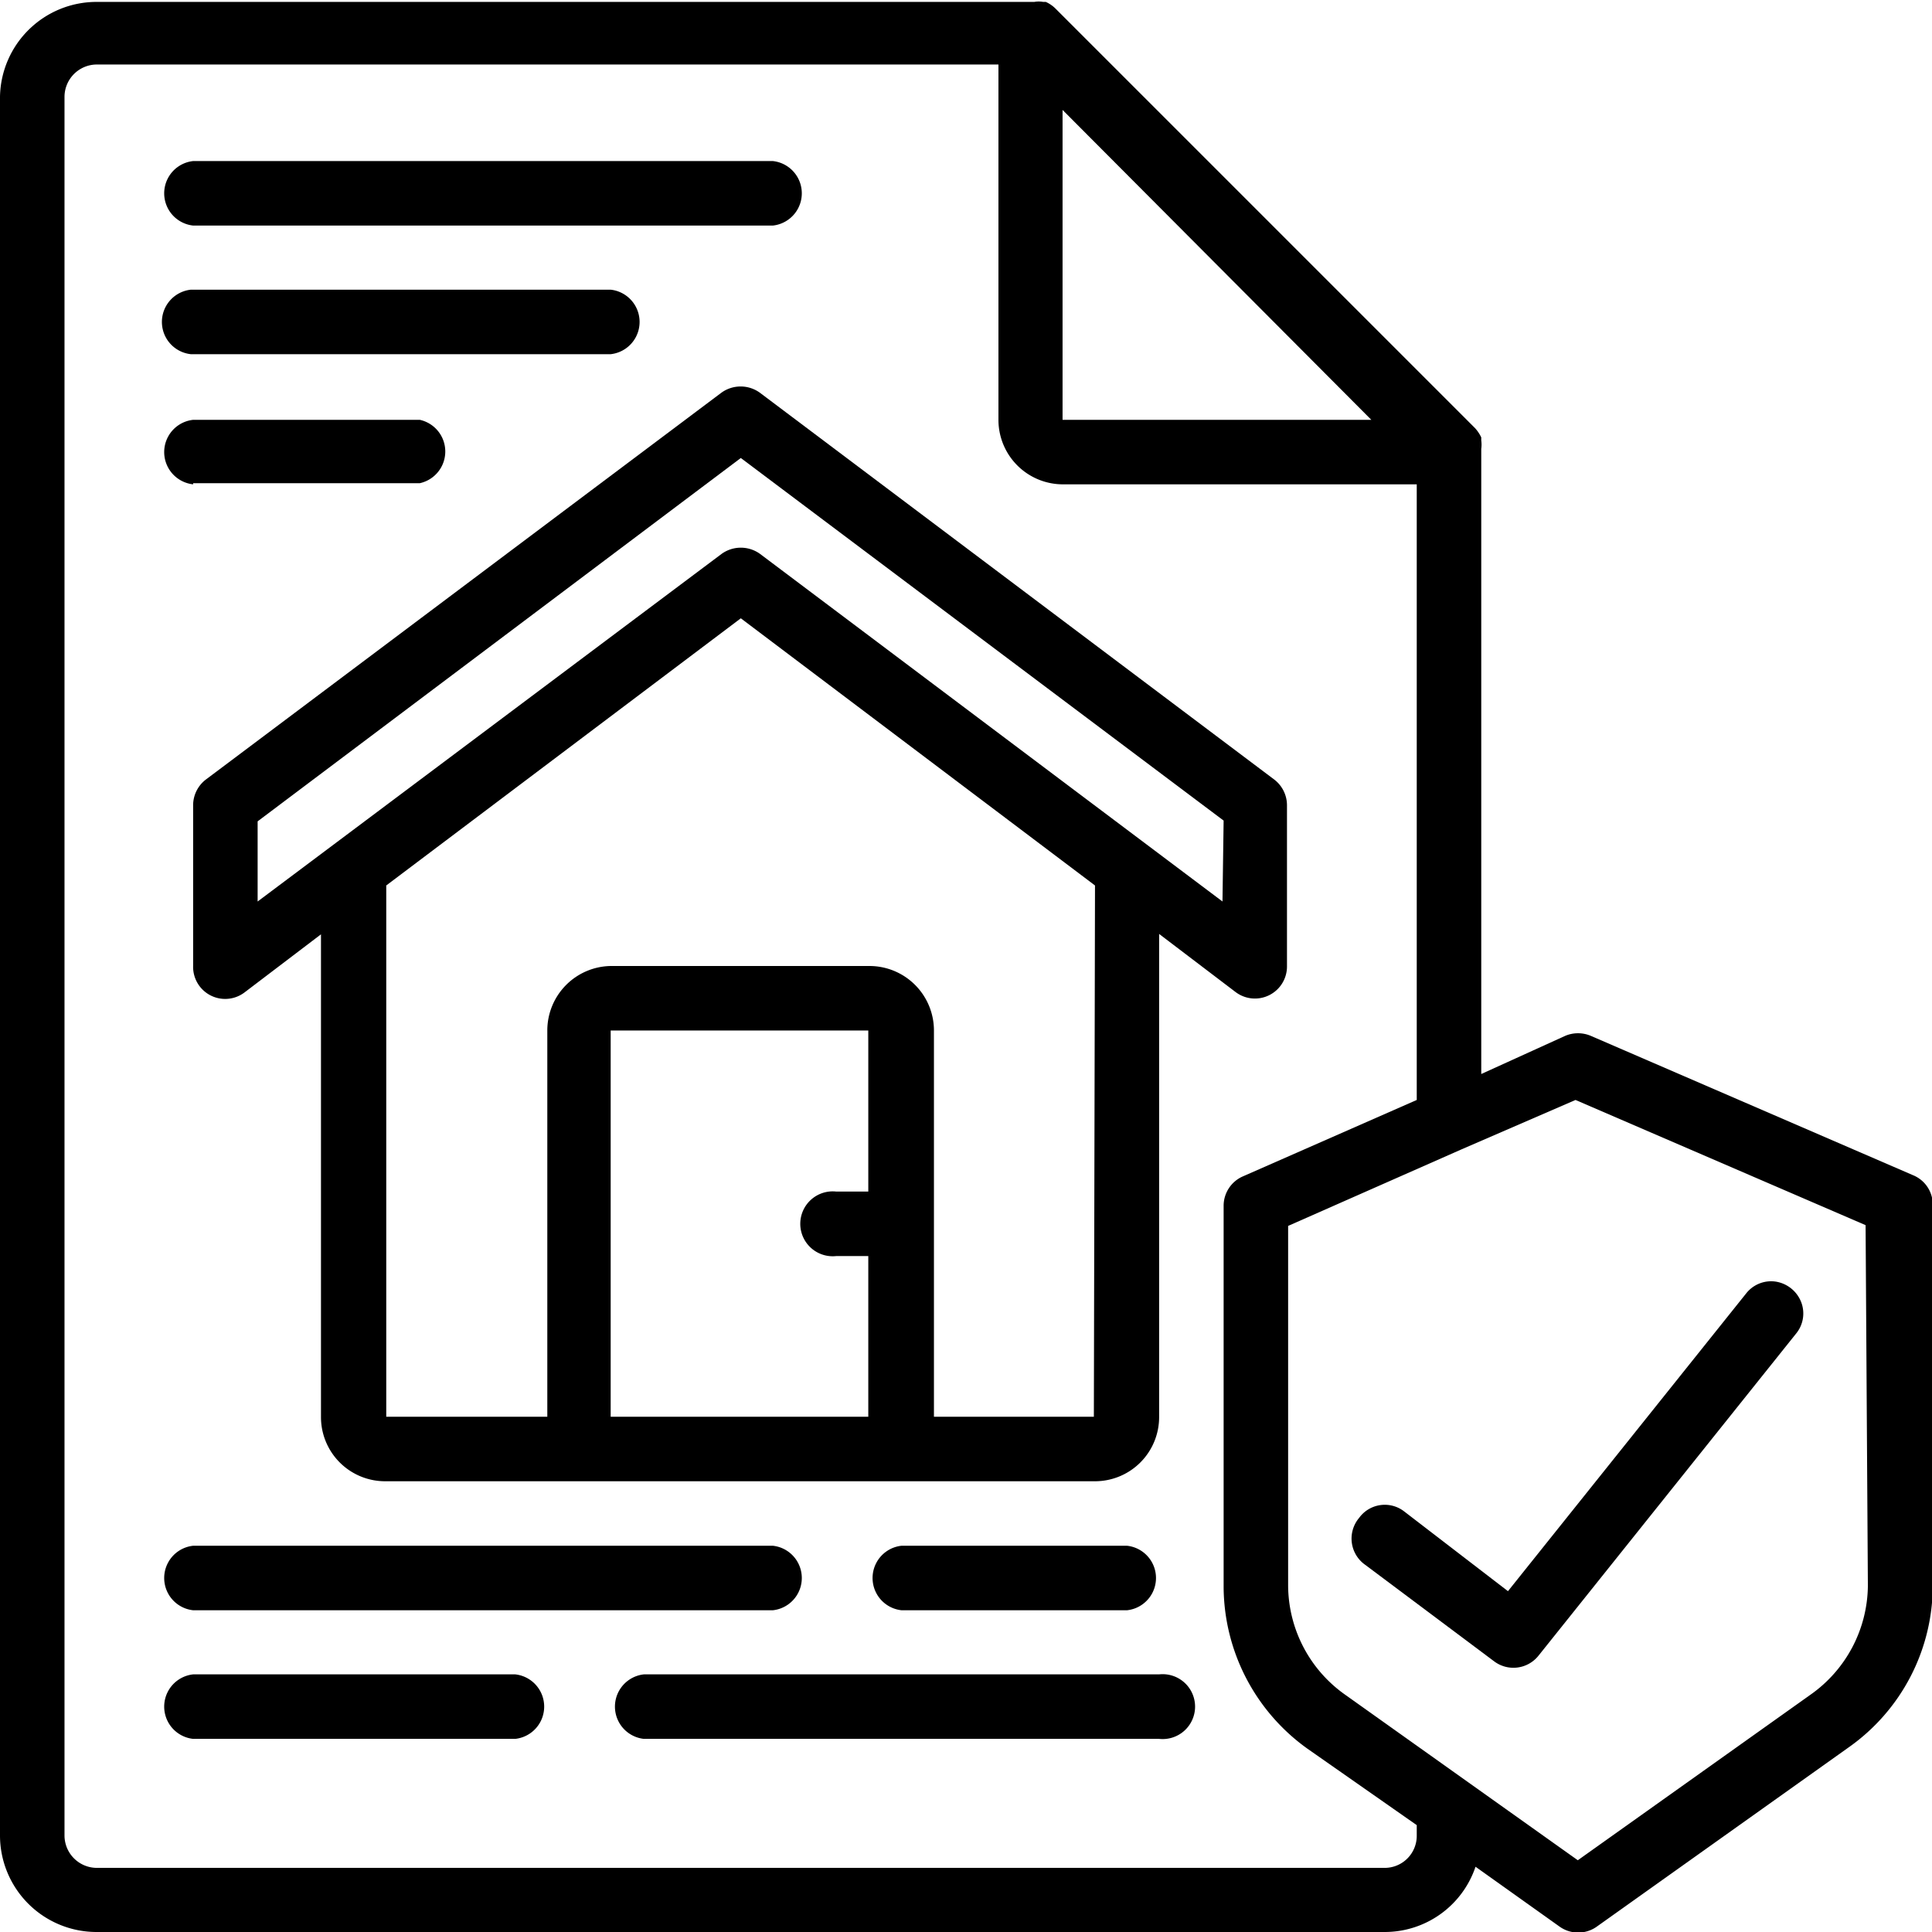 <svg xmlns="http://www.w3.org/2000/svg" viewBox="0 0 50.62 50.62"><title>Page-1</title><g id="Layer_2" data-name="Layer 2"><g id="Layer_1-2" data-name="Layer 1"><g id="Page-1"><path id="Shape" d="M50.12,30.79l-8.44-3.65a.86.86,0,0,0-.67,0l-2.2,1V11.81s0,0,0-.05a.78.78,0,0,0,0-.22l0-.08a1,1,0,0,0-.16-.24l-11-11a.85.85,0,0,0-.25-.17l-.07,0a.64.64,0,0,0-.23,0H2.53A2.53,2.53,0,0,0,0,2.53V48.09a2.53,2.53,0,0,0,2.53,2.53H36.28a2.51,2.51,0,0,0,2.38-1.71l2.19,1.56a.84.84,0,0,0,1,0l6.59-4.69a5.19,5.19,0,0,0,2.2-4.23v-10A.83.83,0,0,0,50.12,30.79ZM27.84,2.88,35.93,11H27.84Zm9.28,45.21a.84.84,0,0,1-.84.85H2.53a.85.85,0,0,1-.84-.85V2.53a.85.85,0,0,1,.84-.84H26.16V11a1.69,1.69,0,0,0,1.68,1.69h9.28V28.82l-4.55,2a.84.84,0,0,0-.51.77v10a5.24,5.24,0,0,0,2.2,4.23l2.86,2Zm11.82-6.54a3.53,3.53,0,0,1-1.5,2.85l-6.1,4.34-6.1-4.34a3.52,3.52,0,0,1-1.49-2.85V32.12l4.53-2,0,0,3-1.3,7.6,3.28Z"/><path d="M36.79,39.6a.83.83,0,0,0-1.18.17A.84.84,0,0,0,35.77,41l3.38,2.53a.84.84,0,0,0,1.16-.15l6.75-8.44a.83.83,0,0,0,.13-.83.86.86,0,0,0-.66-.53.83.83,0,0,0-.78.31l-6.24,7.8Z"/><path d="M18.9,10.29,5.4,20.42a.85.85,0,0,0-.34.67v4.22A.84.84,0,0,0,6.41,26l2-1.52V37.12a1.68,1.68,0,0,0,1.68,1.69H28.69a1.68,1.68,0,0,0,1.68-1.69V24.47l2,1.52a.84.84,0,0,0,1.35-.68V21.09a.85.85,0,0,0-.34-.67L19.91,10.29A.86.86,0,0,0,18.9,10.29ZM16,37.12V27h6.75v4.22h-.84a.85.85,0,1,0,0,1.69h.84v4.21Zm12.66,0H24.47V27a1.69,1.69,0,0,0-1.69-1.69H16A1.69,1.69,0,0,0,14.34,27V37.12H10.12V23.2l9.29-7,9.28,7Zm3.37-13.5L19.91,14.51a.86.86,0,0,0-1,0L6.75,23.62v-2.1L19.41,12l12.65,9.5Z"/><path d="M5.06,5.91H20.25a.85.85,0,0,0,0-1.69H5.06a.85.85,0,0,0,0,1.69Z"/><path d="M5.06,9.28H16a.85.85,0,0,0,0-1.69h-11a.85.85,0,0,0,0,1.69Z"/><path d="M5.06,12.66H11A.85.85,0,0,0,11,11H5.06a.85.85,0,0,0,0,1.69Z"/><path d="M5.06,42.19H20.25a.85.85,0,0,0,0-1.69H5.06a.85.85,0,0,0,0,1.69Z"/><path d="M23.62,40.5a.85.85,0,0,0,0,1.69h5.91a.85.85,0,0,0,0-1.69Z"/><path d="M13.5,43.87H5.06a.85.85,0,0,0,0,1.69H13.5a.85.85,0,0,0,0-1.69Z"/><path d="M30.37,43.87H16.87a.85.85,0,0,0,0,1.69h13.5a.85.85,0,1,0,0-1.69Z"/></g></g></g></svg>